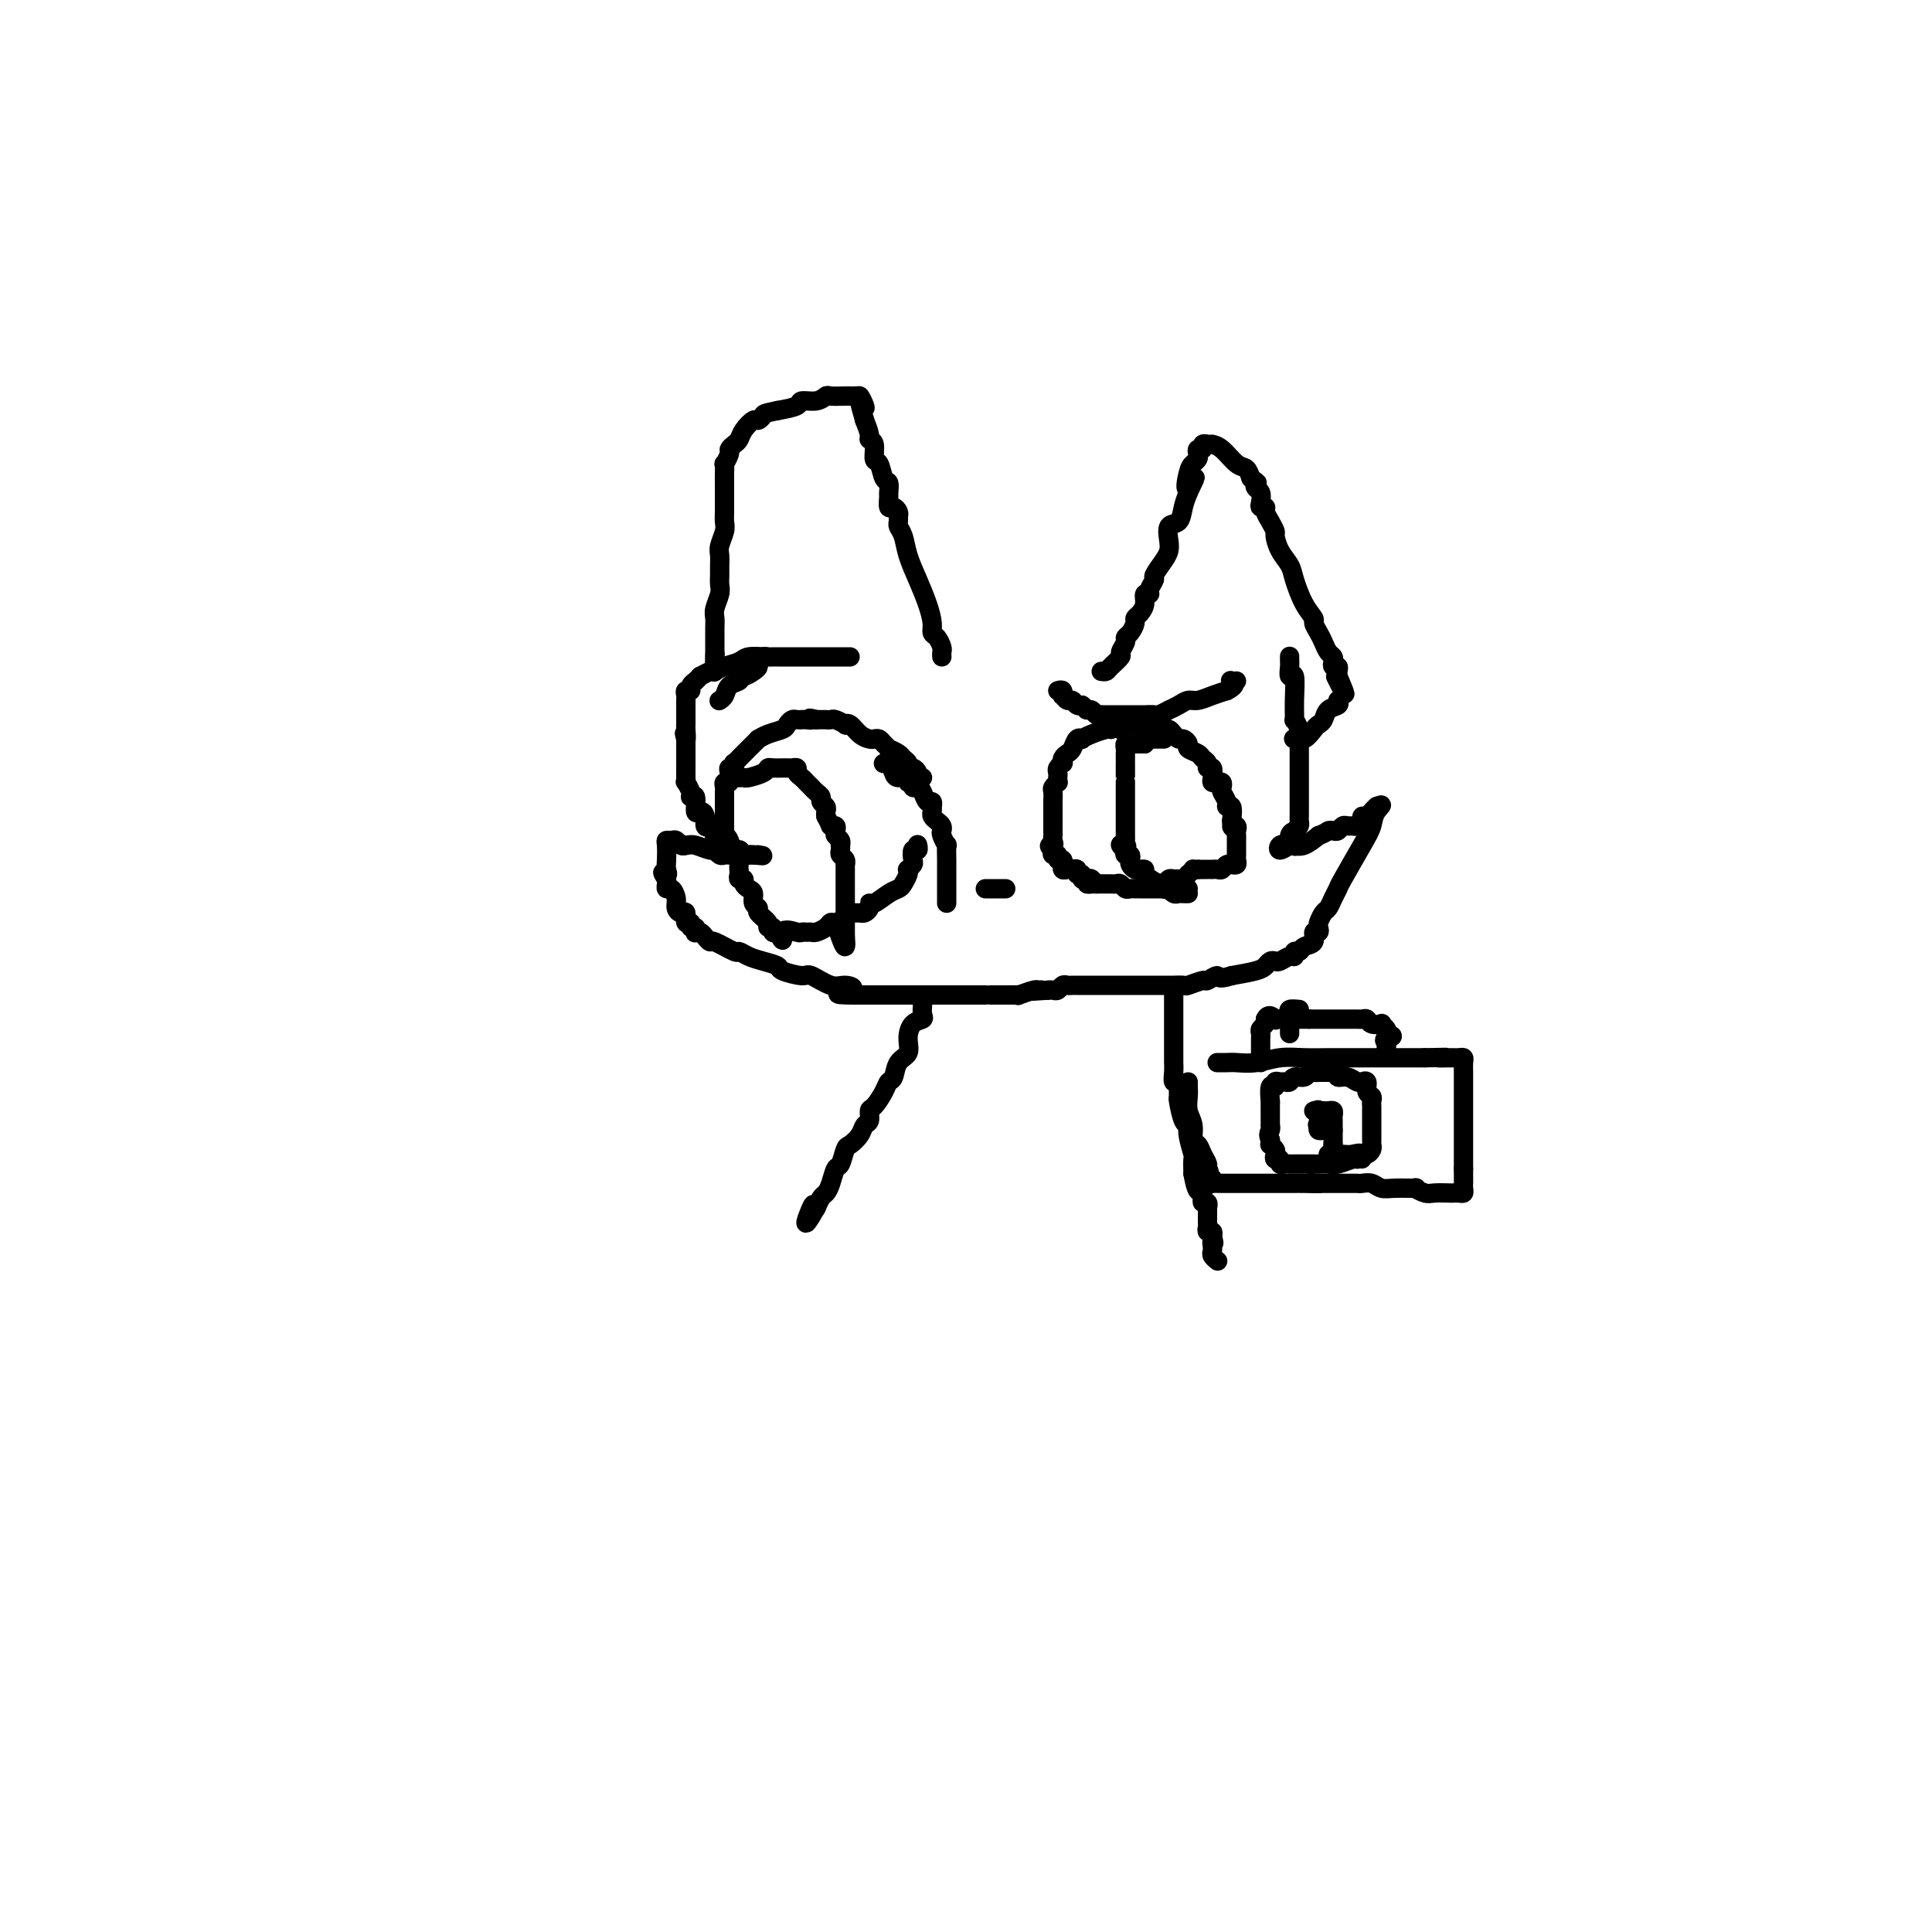 <svg viewBox='0 0 400 400' version='1.1' xmlns='http://www.w3.org/2000/svg' xmlns:xlink='http://www.w3.org/1999/xlink'><g fill='none' stroke='#000000' stroke-width='4' stroke-linecap='round' stroke-linejoin='round'><path d='M267,136c0.002,-0.101 0.004,-0.203 0,0c-0.004,0.203 -0.015,0.710 0,1c0.015,0.290 0.057,0.363 0,1c-0.057,0.637 -0.212,1.840 0,2c0.212,0.160 0.793,-0.721 1,0c0.207,0.721 0.041,3.043 0,5c-0.041,1.957 0.041,3.547 0,4c-0.041,0.453 -0.207,-0.232 0,0c0.207,0.232 0.788,1.381 1,2c0.212,0.619 0.057,0.709 0,1c-0.057,0.291 -0.015,0.783 0,1c0.015,0.217 0.004,0.159 0,1c-0.004,0.841 -0.001,2.582 0,4c0.001,1.418 0.000,2.512 0,3c-0.000,0.488 -0.000,0.368 0,1c0.000,0.632 -0.000,2.015 0,3c0.000,0.985 0.001,1.573 0,2c-0.001,0.427 -0.003,0.692 0,1c0.003,0.308 0.011,0.660 0,1c-0.011,0.340 -0.041,0.668 0,1c0.041,0.332 0.155,0.666 0,1c-0.155,0.334 -0.577,0.667 -1,1'/><path d='M268,172c0.220,5.808 0.270,2.327 0,1c-0.270,-1.327 -0.860,-0.500 -1,0c-0.140,0.500 0.171,0.675 0,1c-0.171,0.325 -0.824,0.801 -1,1c-0.176,0.199 0.123,0.119 0,0c-0.123,-0.119 -0.669,-0.279 -1,0c-0.331,0.279 -0.448,0.997 0,1c0.448,0.003 1.460,-0.711 2,-1c0.540,-0.289 0.607,-0.155 1,0c0.393,0.155 1.112,0.330 2,0c0.888,-0.330 1.944,-1.165 3,-2'/><path d='M273,173c1.488,-0.532 1.708,-0.860 2,-1c0.292,-0.140 0.656,-0.090 1,0c0.344,0.090 0.669,0.221 1,0c0.331,-0.221 0.667,-0.794 1,-1c0.333,-0.206 0.663,-0.045 1,0c0.337,0.045 0.682,-0.026 1,0c0.318,0.026 0.610,0.148 1,0c0.390,-0.148 0.879,-0.565 1,-1c0.121,-0.435 -0.125,-0.887 0,-1c0.125,-0.113 0.622,0.113 1,0c0.378,-0.113 0.637,-0.566 1,-1c0.363,-0.434 0.828,-0.847 1,-1c0.172,-0.153 0.049,-0.044 0,0c-0.049,0.044 -0.025,0.022 0,0'/><path d='M285,167c1.901,-0.847 0.654,0.034 0,1c-0.654,0.966 -0.714,2.016 -1,3c-0.286,0.984 -0.798,1.903 -2,4c-1.202,2.097 -3.095,5.373 -4,7c-0.905,1.627 -0.820,1.606 -1,2c-0.180,0.394 -0.623,1.204 -1,2c-0.377,0.796 -0.688,1.576 -1,2c-0.312,0.424 -0.624,0.490 -1,1c-0.376,0.510 -0.817,1.464 -1,2c-0.183,0.536 -0.108,0.654 0,1c0.108,0.346 0.251,0.920 0,1c-0.251,0.080 -0.894,-0.333 -1,0c-0.106,0.333 0.326,1.414 0,2c-0.326,0.586 -1.410,0.678 -2,1c-0.590,0.322 -0.687,0.875 -1,1c-0.313,0.125 -0.843,-0.176 -1,0c-0.157,0.176 0.060,0.831 0,1c-0.060,0.169 -0.397,-0.148 -1,0c-0.603,0.148 -1.472,0.761 -2,1c-0.528,0.239 -0.716,0.106 -1,0c-0.284,-0.106 -0.664,-0.183 -1,0c-0.336,0.183 -0.629,0.626 -1,1c-0.371,0.374 -0.820,0.678 -2,1c-1.180,0.322 -3.090,0.661 -5,1'/><path d='M255,202c-3.192,1.018 -2.671,0.062 -3,0c-0.329,-0.062 -1.506,0.768 -2,1c-0.494,0.232 -0.303,-0.134 -1,0c-0.697,0.134 -2.281,0.768 -3,1c-0.719,0.232 -0.574,0.062 -1,0c-0.426,-0.062 -1.424,-0.017 -2,0c-0.576,0.017 -0.732,0.004 -1,0c-0.268,-0.004 -0.650,-0.001 -1,0c-0.350,0.001 -0.667,0.000 -1,0c-0.333,-0.000 -0.681,-0.000 -1,0c-0.319,0.000 -0.609,0.000 -1,0c-0.391,-0.000 -0.882,-0.000 -1,0c-0.118,0.000 0.137,0.000 0,0c-0.137,-0.000 -0.666,-0.000 -1,0c-0.334,0.000 -0.473,0.000 -1,0c-0.527,-0.000 -1.440,-0.000 -2,0c-0.560,0.000 -0.765,0.000 -1,0c-0.235,-0.000 -0.501,-0.000 -1,0c-0.499,0.000 -1.233,0.000 -2,0c-0.767,-0.000 -1.567,-0.000 -2,0c-0.433,0.000 -0.497,0.000 -1,0c-0.503,-0.000 -1.444,-0.001 -2,0c-0.556,0.001 -0.726,0.004 -1,0c-0.274,-0.004 -0.651,-0.015 -1,0c-0.349,0.015 -0.671,0.057 -1,0c-0.329,-0.057 -0.666,-0.211 -1,0c-0.334,0.211 -0.667,0.788 -1,1c-0.333,0.212 -0.667,0.061 -1,0c-0.333,-0.061 -0.667,-0.030 -1,0'/><path d='M217,205c-6.335,0.460 -3.171,0.109 -2,0c1.171,-0.109 0.349,0.023 0,0c-0.349,-0.023 -0.226,-0.202 -1,0c-0.774,0.202 -2.445,0.786 -3,1c-0.555,0.214 0.007,0.057 0,0c-0.007,-0.057 -0.583,-0.015 -1,0c-0.417,0.015 -0.676,0.004 -1,0c-0.324,-0.004 -0.711,-0.001 -1,0c-0.289,0.001 -0.478,0.000 -1,0c-0.522,-0.000 -1.378,-0.000 -2,0c-0.622,0.000 -1.010,0.000 -1,0c0.010,-0.000 0.419,-0.000 -1,0c-1.419,0.000 -4.667,0.000 -6,0c-1.333,-0.000 -0.753,-0.000 -1,0c-0.247,0.000 -1.323,0.000 -2,0c-0.677,-0.000 -0.955,-0.000 -1,0c-0.045,0.000 0.143,0.000 0,0c-0.143,-0.000 -0.616,-0.000 -1,0c-0.384,0.000 -0.680,0.000 -1,0c-0.320,-0.000 -0.665,-0.000 -1,0c-0.335,0.000 -0.660,0.000 -1,0c-0.340,-0.000 -0.697,-0.000 -1,0c-0.303,0.000 -0.553,0.000 -1,0c-0.447,-0.000 -1.089,-0.000 -2,0c-0.911,0.000 -2.089,0.000 -3,0c-0.911,-0.000 -1.553,-0.000 -2,0c-0.447,0.000 -0.697,0.000 -1,0c-0.303,0.000 -0.658,-0.000 -1,0c-0.342,0.000 -0.671,0.000 -1,0'/><path d='M177,206c-6.386,-0.002 -2.352,-0.508 -1,-1c1.352,-0.492 0.022,-0.972 -1,-1c-1.022,-0.028 -1.736,0.396 -3,0c-1.264,-0.396 -3.080,-1.612 -4,-2c-0.920,-0.388 -0.946,0.051 -2,0c-1.054,-0.051 -3.138,-0.592 -4,-1c-0.862,-0.408 -0.504,-0.682 -1,-1c-0.496,-0.318 -1.846,-0.682 -3,-1c-1.154,-0.318 -2.112,-0.592 -3,-1c-0.888,-0.408 -1.705,-0.949 -2,-1c-0.295,-0.051 -0.068,0.389 -1,0c-0.932,-0.389 -3.024,-1.607 -4,-2c-0.976,-0.393 -0.836,0.039 -1,0c-0.164,-0.039 -0.631,-0.551 -1,-1c-0.369,-0.449 -0.639,-0.837 -1,-1c-0.361,-0.163 -0.814,-0.100 -1,0c-0.186,0.100 -0.106,0.239 0,0c0.106,-0.239 0.239,-0.856 0,-1c-0.239,-0.144 -0.851,0.186 -1,0c-0.149,-0.186 0.166,-0.889 0,-1c-0.166,-0.111 -0.814,0.371 -1,0c-0.186,-0.371 0.091,-1.596 0,-2c-0.091,-0.404 -0.550,0.012 -1,0c-0.450,-0.012 -0.891,-0.451 -1,-1c-0.109,-0.549 0.114,-1.208 0,-2c-0.114,-0.792 -0.567,-1.717 -1,-2c-0.433,-0.283 -0.847,0.078 -1,0c-0.153,-0.078 -0.044,-0.594 0,-1c0.044,-0.406 0.022,-0.703 0,-1'/><path d='M138,182c-1.547,-2.198 -0.415,-1.191 0,-1c0.415,0.191 0.114,-0.432 0,-1c-0.114,-0.568 -0.042,-1.081 0,-2c0.042,-0.919 0.053,-2.242 0,-3c-0.053,-0.758 -0.169,-0.949 0,-1c0.169,-0.051 0.623,0.038 1,0c0.377,-0.038 0.679,-0.202 1,0c0.321,0.202 0.663,0.772 1,1c0.337,0.228 0.668,0.114 1,0'/><path d='M142,175c0.903,-0.065 1.159,-0.228 2,0c0.841,0.228 2.265,0.846 3,1c0.735,0.154 0.779,-0.155 1,0c0.221,0.155 0.619,0.774 1,1c0.381,0.226 0.746,0.061 1,0c0.254,-0.061 0.397,-0.016 1,0c0.603,0.016 1.667,0.004 2,0c0.333,-0.004 -0.065,-0.001 0,0c0.065,0.001 0.592,0.000 1,0c0.408,-0.000 0.698,-0.000 1,0c0.302,0.000 0.617,0.000 1,0c0.383,-0.000 0.834,-0.000 1,0c0.166,0.000 0.047,0.000 0,0c-0.047,-0.000 -0.024,-0.000 0,0'/><path d='M157,177c2.143,0.308 -0.001,0.079 -1,0c-0.999,-0.079 -0.854,-0.006 -1,0c-0.146,0.006 -0.583,-0.055 -1,0c-0.417,0.055 -0.815,0.225 -1,0c-0.185,-0.225 -0.158,-0.844 0,-1c0.158,-0.156 0.446,0.152 0,0c-0.446,-0.152 -1.626,-0.763 -2,-1c-0.374,-0.237 0.057,-0.100 0,0c-0.057,0.100 -0.603,0.163 -1,0c-0.397,-0.163 -0.645,-0.552 -1,-1c-0.355,-0.448 -0.817,-0.956 -1,-1c-0.183,-0.044 -0.087,0.374 0,0c0.087,-0.374 0.164,-1.541 0,-2c-0.164,-0.459 -0.570,-0.211 -1,0c-0.430,0.211 -0.885,0.385 -1,0c-0.115,-0.385 0.109,-1.328 0,-2c-0.109,-0.672 -0.550,-1.071 -1,-1c-0.450,0.071 -0.909,0.614 -1,0c-0.091,-0.614 0.186,-2.385 0,-3c-0.186,-0.615 -0.834,-0.076 -1,0c-0.166,0.076 0.152,-0.312 0,-1c-0.152,-0.688 -0.773,-1.677 -1,-2c-0.227,-0.323 -0.061,0.021 0,0c0.061,-0.021 0.016,-0.408 0,-1c-0.016,-0.592 -0.004,-1.391 0,-2c0.004,-0.609 0.001,-1.029 0,-1c-0.001,0.029 -0.000,0.508 0,0c0.000,-0.508 0.000,-2.002 0,-3c-0.000,-0.998 -0.000,-1.499 0,-2'/><path d='M142,153c-0.619,-2.675 -0.166,-0.362 0,0c0.166,0.362 0.044,-1.227 0,-2c-0.044,-0.773 -0.012,-0.731 0,-1c0.012,-0.269 0.003,-0.850 0,-1c-0.003,-0.150 -0.001,0.132 0,0c0.001,-0.132 0.001,-0.679 0,-1c-0.001,-0.321 -0.001,-0.416 0,-1c0.001,-0.584 0.004,-1.658 0,-2c-0.004,-0.342 -0.016,0.049 0,0c0.016,-0.049 0.061,-0.539 0,-1c-0.061,-0.461 -0.228,-0.893 0,-1c0.228,-0.107 0.850,0.111 1,0c0.150,-0.111 -0.172,-0.551 0,-1c0.172,-0.449 0.837,-0.909 1,-1c0.163,-0.091 -0.177,0.186 0,0c0.177,-0.186 0.869,-0.834 1,-1c0.131,-0.166 -0.300,0.149 0,0c0.300,-0.149 1.330,-0.761 2,-1c0.670,-0.239 0.979,-0.106 1,0c0.021,0.106 -0.246,0.186 0,0c0.246,-0.186 1.005,-0.638 2,-1c0.995,-0.362 2.225,-0.633 3,-1c0.775,-0.367 1.093,-0.830 2,-1c0.907,-0.170 2.402,-0.049 3,0c0.598,0.049 0.299,0.024 0,0'/><path d='M195,136c-0.022,-0.365 -0.044,-0.729 0,-1c0.044,-0.271 0.153,-0.448 0,-1c-0.153,-0.552 -0.569,-1.479 -1,-2c-0.431,-0.521 -0.879,-0.634 -1,-1c-0.121,-0.366 0.084,-0.983 0,-2c-0.084,-1.017 -0.457,-2.433 -1,-4c-0.543,-1.567 -1.256,-3.284 -2,-5c-0.744,-1.716 -1.520,-3.429 -2,-5c-0.480,-1.571 -0.664,-2.998 -1,-4c-0.336,-1.002 -0.825,-1.579 -1,-2c-0.175,-0.421 -0.037,-0.685 0,-1c0.037,-0.315 -0.029,-0.680 0,-1c0.029,-0.320 0.151,-0.595 0,-1c-0.151,-0.405 -0.576,-0.939 -1,-1c-0.424,-0.061 -0.849,0.351 -1,0c-0.151,-0.351 -0.029,-1.464 0,-2c0.029,-0.536 -0.035,-0.495 0,-1c0.035,-0.505 0.168,-1.557 0,-2c-0.168,-0.443 -0.637,-0.276 -1,-1c-0.363,-0.724 -0.618,-2.339 -1,-3c-0.382,-0.661 -0.890,-0.368 -1,-1c-0.110,-0.632 0.177,-2.190 0,-3c-0.177,-0.810 -0.817,-0.872 -1,-1c-0.183,-0.128 0.091,-0.322 0,-1c-0.091,-0.678 -0.545,-1.839 -1,-3'/><path d='M179,87c-2.411,-8.215 -0.439,-4.254 0,-3c0.439,1.254 -0.654,-0.200 -1,-1c-0.346,-0.800 0.054,-0.946 0,-1c-0.054,-0.054 -0.563,-0.016 -1,0c-0.437,0.016 -0.801,0.008 -1,0c-0.199,-0.008 -0.232,-0.017 -1,0c-0.768,0.017 -2.269,0.060 -3,0c-0.731,-0.060 -0.690,-0.223 -1,0c-0.310,0.223 -0.970,0.833 -2,1c-1.030,0.167 -2.431,-0.109 -3,0c-0.569,0.109 -0.305,0.603 -1,1c-0.695,0.397 -2.347,0.699 -4,1'/><path d='M161,85c-3.103,0.623 -2.859,0.682 -3,1c-0.141,0.318 -0.667,0.897 -1,1c-0.333,0.103 -0.471,-0.270 -1,0c-0.529,0.270 -1.447,1.184 -2,2c-0.553,0.816 -0.740,1.533 -1,2c-0.260,0.467 -0.591,0.684 -1,1c-0.409,0.316 -0.894,0.731 -1,1c-0.106,0.269 0.168,0.391 0,1c-0.168,0.609 -0.777,1.705 -1,2c-0.223,0.295 -0.060,-0.213 0,0c0.060,0.213 0.016,1.145 0,2c-0.016,0.855 -0.005,1.633 0,2c0.005,0.367 0.002,0.324 0,1c-0.002,0.676 -0.004,2.072 0,3c0.004,0.928 0.015,1.389 0,2c-0.015,0.611 -0.057,1.371 0,2c0.057,0.629 0.211,1.127 0,2c-0.211,0.873 -0.789,2.121 -1,3c-0.211,0.879 -0.056,1.389 0,2c0.056,0.611 0.011,1.322 0,2c-0.011,0.678 0.011,1.322 0,2c-0.011,0.678 -0.056,1.389 0,2c0.056,0.611 0.211,1.123 0,2c-0.211,0.877 -0.789,2.119 -1,3c-0.211,0.881 -0.057,1.402 0,2c0.057,0.598 0.015,1.273 0,2c-0.015,0.727 -0.004,1.504 0,2c0.004,0.496 0.001,0.710 0,1c-0.001,0.290 -0.000,0.655 0,1c0.000,0.345 0.000,0.670 0,1c-0.000,0.330 -0.000,0.665 0,1'/><path d='M148,136c-0.309,6.139 -0.083,1.488 0,0c0.083,-1.488 0.022,0.189 0,1c-0.022,0.811 -0.006,0.757 0,1c0.006,0.243 0.002,0.784 0,1c-0.002,0.216 -0.001,0.108 0,0'/><path d='M228,139c0.372,0.057 0.745,0.114 1,0c0.255,-0.114 0.393,-0.398 1,-1c0.607,-0.602 1.682,-1.522 2,-2c0.318,-0.478 -0.121,-0.513 0,-1c0.121,-0.487 0.802,-1.426 1,-2c0.198,-0.574 -0.088,-0.783 0,-1c0.088,-0.217 0.549,-0.442 1,-1c0.451,-0.558 0.890,-1.450 1,-2c0.110,-0.550 -0.110,-0.760 0,-1c0.110,-0.240 0.550,-0.511 1,-1c0.450,-0.489 0.909,-1.196 1,-2c0.091,-0.804 -0.188,-1.705 0,-2c0.188,-0.295 0.841,0.016 1,0c0.159,-0.016 -0.178,-0.361 0,-1c0.178,-0.639 0.871,-1.573 1,-2c0.129,-0.427 -0.307,-0.346 0,-1c0.307,-0.654 1.357,-2.043 2,-3c0.643,-0.957 0.879,-1.481 1,-2c0.121,-0.519 0.126,-1.034 0,-2c-0.126,-0.966 -0.384,-2.383 0,-3c0.384,-0.617 1.411,-0.435 2,-1c0.589,-0.565 0.740,-1.876 1,-3c0.260,-1.124 0.630,-2.062 1,-3'/><path d='M246,102c2.797,-5.797 0.788,-1.791 0,-1c-0.788,0.791 -0.356,-1.634 0,-3c0.356,-1.366 0.635,-1.671 1,-2c0.365,-0.329 0.815,-0.680 1,-1c0.185,-0.320 0.106,-0.607 0,-1c-0.106,-0.393 -0.240,-0.890 0,-1c0.240,-0.110 0.853,0.167 1,0c0.147,-0.167 -0.172,-0.777 0,-1c0.172,-0.223 0.836,-0.059 1,0c0.164,0.059 -0.171,0.012 0,0c0.171,-0.012 0.847,0.009 1,0c0.153,-0.009 -0.219,-0.049 0,0c0.219,0.049 1.028,0.189 2,1c0.972,0.811 2.108,2.295 3,3c0.892,0.705 1.541,0.630 2,1c0.459,0.370 0.730,1.185 1,2'/><path d='M259,99c1.789,1.257 1.263,0.901 1,1c-0.263,0.099 -0.263,0.653 0,1c0.263,0.347 0.788,0.488 1,1c0.212,0.512 0.112,1.397 0,2c-0.112,0.603 -0.236,0.925 0,1c0.236,0.075 0.833,-0.098 1,0c0.167,0.098 -0.097,0.466 0,1c0.097,0.534 0.555,1.235 1,2c0.445,0.765 0.878,1.595 1,2c0.122,0.405 -0.067,0.383 0,1c0.067,0.617 0.390,1.871 1,3c0.610,1.129 1.508,2.133 2,3c0.492,0.867 0.580,1.597 1,3c0.420,1.403 1.173,3.478 2,5c0.827,1.522 1.727,2.492 2,3c0.273,0.508 -0.081,0.556 0,1c0.081,0.444 0.596,1.285 1,2c0.404,0.715 0.696,1.306 1,2c0.304,0.694 0.621,1.492 1,2c0.379,0.508 0.819,0.727 1,1c0.181,0.273 0.101,0.599 0,1c-0.101,0.401 -0.223,0.878 0,1c0.223,0.122 0.792,-0.112 1,0c0.208,0.112 0.056,0.569 0,1c-0.056,0.431 -0.016,0.838 0,1c0.016,0.162 0.008,0.081 0,0'/><path d='M277,140c2.800,6.600 0.800,2.600 0,1c-0.800,-1.600 -0.400,-0.800 0,0'/><path d='M277,145c0.203,0.363 0.406,0.726 0,1c-0.406,0.274 -1.421,0.459 -2,1c-0.579,0.541 -0.723,1.437 -1,2c-0.277,0.563 -0.688,0.792 -1,1c-0.313,0.208 -0.527,0.396 -1,1c-0.473,0.604 -1.204,1.624 -2,2c-0.796,0.376 -1.656,0.107 -2,0c-0.344,-0.107 -0.172,-0.054 0,0'/><path d='M246,184c-0.325,0.000 -0.650,0.000 -1,0c-0.350,-0.000 -0.724,-0.000 -1,0c-0.276,0.000 -0.455,0.000 -1,0c-0.545,-0.000 -1.456,-0.000 -2,0c-0.544,0.000 -0.719,0.000 -1,0c-0.281,-0.000 -0.667,-0.000 -1,0c-0.333,0.000 -0.614,0.000 -1,0c-0.386,-0.000 -0.877,-0.000 -1,0c-0.123,0.000 0.122,0.001 0,0c-0.122,-0.001 -0.610,-0.004 -1,0c-0.390,0.004 -0.682,0.015 -1,0c-0.318,-0.015 -0.663,-0.057 -1,0c-0.337,0.057 -0.667,0.211 -1,0c-0.333,-0.211 -0.667,-0.789 -1,-1c-0.333,-0.211 -0.663,-0.057 -1,0c-0.337,0.057 -0.682,0.015 -1,0c-0.318,-0.015 -0.611,-0.004 -1,0c-0.389,0.004 -0.874,0.001 -1,0c-0.126,-0.001 0.107,-0.000 0,0c-0.107,0.000 -0.553,0.000 -1,0'/><path d='M227,183c-3.177,-0.095 -1.621,0.167 -1,0c0.621,-0.167 0.306,-0.762 0,-1c-0.306,-0.238 -0.603,-0.120 -1,0c-0.397,0.120 -0.895,0.242 -1,0c-0.105,-0.242 0.183,-0.849 0,-1c-0.183,-0.151 -0.836,0.156 -1,0c-0.164,-0.156 0.163,-0.773 0,-1c-0.163,-0.227 -0.814,-0.065 -1,0c-0.186,0.065 0.093,0.033 0,0c-0.093,-0.033 -0.560,-0.065 -1,0c-0.440,0.065 -0.854,0.229 -1,0c-0.146,-0.229 -0.024,-0.850 0,-1c0.024,-0.150 -0.050,0.171 0,0c0.050,-0.171 0.223,-0.833 0,-1c-0.223,-0.167 -0.843,0.161 -1,0c-0.157,-0.161 0.150,-0.813 0,-1c-0.150,-0.187 -0.757,0.089 -1,0c-0.243,-0.089 -0.121,-0.545 0,-1'/><path d='M218,176c-1.392,-1.262 -0.373,-0.916 0,-1c0.373,-0.084 0.100,-0.596 0,-1c-0.100,-0.404 -0.027,-0.700 0,-1c0.027,-0.300 0.007,-0.605 0,-1c-0.007,-0.395 -0.002,-0.879 0,-1c0.002,-0.121 0.001,0.122 0,0c-0.001,-0.122 -0.000,-0.609 0,-1c0.000,-0.391 0.000,-0.686 0,-1c-0.000,-0.314 -0.001,-0.647 0,-1c0.001,-0.353 0.004,-0.725 0,-1c-0.004,-0.275 -0.015,-0.451 0,-1c0.015,-0.549 0.057,-1.471 0,-2c-0.057,-0.529 -0.211,-0.667 0,-1c0.211,-0.333 0.788,-0.863 1,-1c0.212,-0.137 0.061,0.117 0,0c-0.061,-0.117 -0.030,-0.605 0,-1c0.030,-0.395 0.060,-0.697 0,-1c-0.060,-0.303 -0.209,-0.606 0,-1c0.209,-0.394 0.777,-0.878 1,-1c0.223,-0.122 0.101,0.117 0,0c-0.101,-0.117 -0.181,-0.592 0,-1c0.181,-0.408 0.621,-0.750 1,-1c0.379,-0.250 0.695,-0.410 1,-1c0.305,-0.590 0.600,-1.612 1,-2c0.400,-0.388 0.906,-0.143 1,0c0.094,0.143 -0.222,0.183 0,0c0.222,-0.183 0.983,-0.588 2,-1c1.017,-0.412 2.291,-0.832 3,-1c0.709,-0.168 0.855,-0.084 1,0'/><path d='M230,151c1.931,-1.099 1.760,-0.347 2,0c0.240,0.347 0.891,0.289 1,0c0.109,-0.289 -0.326,-0.810 0,-1c0.326,-0.190 1.411,-0.051 2,0c0.589,0.051 0.682,0.013 1,0c0.318,-0.013 0.863,0.001 1,0c0.137,-0.001 -0.132,-0.015 0,0c0.132,0.015 0.665,0.059 1,0c0.335,-0.059 0.471,-0.222 1,0c0.529,0.222 1.451,0.829 2,1c0.549,0.171 0.726,-0.095 1,0c0.274,0.095 0.646,0.550 1,1c0.354,0.450 0.690,0.894 1,1c0.310,0.106 0.593,-0.126 1,0c0.407,0.126 0.936,0.611 1,1c0.064,0.389 -0.338,0.683 0,1c0.338,0.317 1.415,0.658 2,1c0.585,0.342 0.679,0.687 1,1c0.321,0.313 0.870,0.595 1,1c0.130,0.405 -0.159,0.932 0,1c0.159,0.068 0.764,-0.322 1,0c0.236,0.322 0.102,1.358 0,2c-0.102,0.642 -0.172,0.892 0,1c0.172,0.108 0.586,0.074 1,0c0.414,-0.074 0.828,-0.187 1,0c0.172,0.187 0.102,0.675 0,1c-0.102,0.325 -0.237,0.488 0,1c0.237,0.512 0.847,1.374 1,2c0.153,0.626 -0.151,1.015 0,1c0.151,-0.015 0.757,-0.433 1,0c0.243,0.433 0.121,1.716 0,3'/><path d='M255,170c0.558,1.941 -0.047,1.293 0,1c0.047,-0.293 0.745,-0.232 1,0c0.255,0.232 0.068,0.636 0,1c-0.068,0.364 -0.018,0.689 0,1c0.018,0.311 0.005,0.608 0,1c-0.005,0.392 -0.002,0.878 0,1c0.002,0.122 0.002,-0.121 0,0c-0.002,0.121 -0.004,0.607 0,1c0.004,0.393 0.016,0.694 0,1c-0.016,0.306 -0.060,0.617 0,1c0.060,0.383 0.223,0.838 0,1c-0.223,0.162 -0.833,0.029 -1,0c-0.167,-0.029 0.109,0.045 0,0c-0.109,-0.045 -0.603,-0.208 -1,0c-0.397,0.208 -0.697,0.788 -1,1c-0.303,0.212 -0.609,0.057 -1,0c-0.391,-0.057 -0.868,-0.015 -1,0c-0.132,0.015 0.080,0.004 0,0c-0.080,-0.004 -0.451,-0.001 -1,0c-0.549,0.001 -1.274,0.001 -2,0'/><path d='M248,180c-1.400,0.090 -0.900,-0.186 -1,0c-0.100,0.186 -0.800,0.835 -1,1c-0.200,0.165 0.101,-0.153 0,0c-0.101,0.153 -0.604,0.777 -1,1c-0.396,0.223 -0.683,0.046 -1,0c-0.317,-0.046 -0.662,0.040 -1,0c-0.338,-0.040 -0.668,-0.207 -1,0c-0.332,0.207 -0.667,0.788 -1,1c-0.333,0.212 -0.664,0.057 -1,0c-0.336,-0.057 -0.678,-0.015 -1,0c-0.322,0.015 -0.625,0.004 -1,0c-0.375,-0.004 -0.821,-0.001 -1,0c-0.179,0.001 -0.089,0.001 0,0'/><path d='M246,185c-0.331,0.008 -0.662,0.016 -1,0c-0.338,-0.016 -0.683,-0.056 -1,0c-0.317,0.056 -0.607,0.207 -1,0c-0.393,-0.207 -0.891,-0.772 -1,-1c-0.109,-0.228 0.169,-0.120 0,0c-0.169,0.120 -0.787,0.253 -1,0c-0.213,-0.253 -0.023,-0.891 0,-1c0.023,-0.109 -0.123,0.310 -1,0c-0.877,-0.310 -2.487,-1.350 -3,-2c-0.513,-0.650 0.069,-0.909 0,-1c-0.069,-0.091 -0.789,-0.013 -1,0c-0.211,0.013 0.088,-0.039 0,0c-0.088,0.039 -0.563,0.169 -1,0c-0.437,-0.169 -0.835,-0.636 -1,-1c-0.165,-0.364 -0.096,-0.623 0,-1c0.096,-0.377 0.218,-0.871 0,-1c-0.218,-0.129 -0.777,0.106 -1,0c-0.223,-0.106 -0.112,-0.553 0,-1'/><path d='M233,176c-2.011,-1.633 -0.539,-1.216 0,-1c0.539,0.216 0.144,0.230 0,0c-0.144,-0.230 -0.039,-0.706 0,-1c0.039,-0.294 0.010,-0.407 0,-1c-0.010,-0.593 -0.003,-1.665 0,-2c0.003,-0.335 0.001,0.067 0,0c-0.001,-0.067 -0.000,-0.603 0,-1c0.000,-0.397 0.000,-0.655 0,-1c-0.000,-0.345 -0.000,-0.776 0,-1c0.000,-0.224 0.000,-0.242 0,-1c-0.000,-0.758 -0.000,-2.256 0,-3c0.000,-0.744 0.000,-0.733 0,-1c-0.000,-0.267 -0.000,-0.813 0,-1c0.000,-0.187 0.000,-0.015 0,0c-0.000,0.015 -0.000,-0.129 0,-1c0.000,-0.871 0.000,-2.471 0,-3c-0.000,-0.529 -0.001,0.012 0,0c0.001,-0.012 0.003,-0.578 0,-1c-0.003,-0.422 -0.013,-0.702 0,-1c0.013,-0.298 0.048,-0.616 0,-1c-0.048,-0.384 -0.178,-0.835 0,-1c0.178,-0.165 0.663,-0.044 1,0c0.337,0.044 0.525,0.013 1,0c0.475,-0.013 1.238,-0.006 2,0'/><path d='M237,154c0.571,-0.381 -0.001,-0.834 0,-1c0.001,-0.166 0.575,-0.044 1,0c0.425,0.044 0.702,0.012 1,0c0.298,-0.012 0.619,-0.003 1,0c0.381,0.003 0.823,0.001 1,0c0.177,-0.001 0.088,-0.000 0,0'/><path d='M191,161c-0.444,0.081 -0.889,0.162 -1,0c-0.111,-0.162 0.110,-0.568 0,-1c-0.110,-0.432 -0.553,-0.889 -1,-1c-0.447,-0.111 -0.898,0.124 -1,0c-0.102,-0.124 0.145,-0.607 0,-1c-0.145,-0.393 -0.683,-0.697 -1,-1c-0.317,-0.303 -0.414,-0.607 -1,-1c-0.586,-0.393 -1.663,-0.876 -2,-1c-0.337,-0.124 0.065,0.111 0,0c-0.065,-0.111 -0.598,-0.567 -1,-1c-0.402,-0.433 -0.675,-0.841 -1,-1c-0.325,-0.159 -0.704,-0.067 -1,0c-0.296,0.067 -0.508,0.110 -1,0c-0.492,-0.110 -1.263,-0.373 -2,-1c-0.737,-0.627 -1.440,-1.618 -2,-2c-0.560,-0.382 -0.977,-0.155 -1,0c-0.023,0.155 0.348,0.238 0,0c-0.348,-0.238 -1.417,-0.796 -2,-1c-0.583,-0.204 -0.681,-0.055 -1,0c-0.319,0.055 -0.859,0.015 -1,0c-0.141,-0.015 0.116,-0.004 0,0c-0.116,0.004 -0.605,0.001 -1,0c-0.395,-0.001 -0.698,-0.001 -1,0'/><path d='M169,149c-2.194,-0.619 -1.179,-0.166 -1,0c0.179,0.166 -0.477,0.044 -1,0c-0.523,-0.044 -0.914,-0.009 -1,0c-0.086,0.009 0.133,-0.009 0,0c-0.133,0.009 -0.619,0.044 -1,0c-0.381,-0.044 -0.656,-0.165 -1,0c-0.344,0.165 -0.757,0.618 -1,1c-0.243,0.382 -0.317,0.694 -1,1c-0.683,0.306 -1.976,0.607 -3,1c-1.024,0.393 -1.780,0.879 -2,1c-0.220,0.121 0.096,-0.123 0,0c-0.096,0.123 -0.604,0.611 -1,1c-0.396,0.389 -0.681,0.677 -1,1c-0.319,0.323 -0.673,0.679 -1,1c-0.327,0.321 -0.627,0.607 -1,1c-0.373,0.393 -0.818,0.891 -1,1c-0.182,0.109 -0.100,-0.173 0,0c0.100,0.173 0.219,0.802 0,1c-0.219,0.198 -0.777,-0.035 -1,0c-0.223,0.035 -0.112,0.338 0,1c0.112,0.662 0.226,1.683 0,2c-0.226,0.317 -0.793,-0.070 -1,0c-0.207,0.070 -0.056,0.596 0,1c0.056,0.404 0.015,0.686 0,1c-0.015,0.314 -0.004,0.661 0,1c0.004,0.339 0.001,0.672 0,1c-0.001,0.328 -0.000,0.651 0,1c0.000,0.349 0.000,0.722 0,1c-0.000,0.278 -0.000,0.459 0,1c0.000,0.541 0.000,1.440 0,2c-0.000,0.560 -0.000,0.780 0,1'/><path d='M150,172c-0.369,2.349 -0.291,1.221 0,1c0.291,-0.221 0.795,0.466 1,1c0.205,0.534 0.111,0.917 0,1c-0.111,0.083 -0.240,-0.133 0,0c0.240,0.133 0.849,0.614 1,1c0.151,0.386 -0.156,0.677 0,1c0.156,0.323 0.774,0.678 1,1c0.226,0.322 0.059,0.612 0,1c-0.059,0.388 -0.012,0.874 0,1c0.012,0.126 -0.012,-0.107 0,0c0.012,0.107 0.058,0.554 0,1c-0.058,0.446 -0.222,0.892 0,1c0.222,0.108 0.829,-0.122 1,0c0.171,0.122 -0.093,0.596 0,1c0.093,0.404 0.545,0.737 1,1c0.455,0.263 0.914,0.455 1,1c0.086,0.545 -0.202,1.442 0,2c0.202,0.558 0.895,0.775 1,1c0.105,0.225 -0.379,0.456 0,1c0.379,0.544 1.621,1.400 2,2c0.379,0.600 -0.105,0.944 0,1c0.105,0.056 0.797,-0.177 1,0c0.203,0.177 -0.085,0.765 0,1c0.085,0.235 0.542,0.118 1,0'/><path d='M161,193c1.759,3.249 0.657,0.870 1,0c0.343,-0.870 2.132,-0.232 3,0c0.868,0.232 0.814,0.060 1,0c0.186,-0.060 0.614,-0.006 1,0c0.386,0.006 0.732,-0.036 1,0c0.268,0.036 0.457,0.151 1,0c0.543,-0.151 1.441,-0.566 2,-1c0.559,-0.434 0.780,-0.887 1,-1c0.220,-0.113 0.440,0.113 1,0c0.560,-0.113 1.459,-0.565 2,-1c0.541,-0.435 0.723,-0.851 1,-1c0.277,-0.149 0.648,-0.030 1,0c0.352,0.030 0.684,-0.029 1,0c0.316,0.029 0.616,0.145 1,0c0.384,-0.145 0.852,-0.550 1,-1c0.148,-0.450 -0.024,-0.946 0,-1c0.024,-0.054 0.245,0.333 1,0c0.755,-0.333 2.045,-1.386 3,-2c0.955,-0.614 1.575,-0.791 2,-1c0.425,-0.209 0.653,-0.452 1,-1c0.347,-0.548 0.811,-1.402 1,-2c0.189,-0.598 0.102,-0.938 0,-1c-0.102,-0.062 -0.220,0.156 0,0c0.220,-0.156 0.777,-0.687 1,-1c0.223,-0.313 0.112,-0.410 0,-1c-0.112,-0.590 -0.226,-1.674 0,-2c0.226,-0.326 0.792,0.104 1,0c0.208,-0.104 0.060,-0.744 0,-1c-0.060,-0.256 -0.030,-0.128 0,0'/><path d='M183,158c-0.087,0.052 -0.173,0.104 0,0c0.173,-0.104 0.606,-0.364 1,0c0.394,0.364 0.751,1.350 1,2c0.249,0.650 0.392,0.963 1,1c0.608,0.037 1.683,-0.201 2,0c0.317,0.201 -0.122,0.840 0,1c0.122,0.160 0.806,-0.160 1,0c0.194,0.160 -0.102,0.798 0,1c0.102,0.202 0.602,-0.033 1,0c0.398,0.033 0.695,0.334 1,1c0.305,0.666 0.618,1.698 1,2c0.382,0.302 0.834,-0.126 1,0c0.166,0.126 0.047,0.807 0,1c-0.047,0.193 -0.023,-0.103 0,0c0.023,0.103 0.045,0.605 0,1c-0.045,0.395 -0.157,0.682 0,1c0.157,0.318 0.582,0.668 1,1c0.418,0.332 0.830,0.647 1,1c0.170,0.353 0.098,0.745 0,1c-0.098,0.255 -0.222,0.374 0,1c0.222,0.626 0.792,1.758 1,2c0.208,0.242 0.056,-0.408 0,0c-0.056,0.408 -0.015,1.872 0,3c0.015,1.128 0.004,1.918 0,2c-0.004,0.082 -0.001,-0.545 0,0c0.001,0.545 0.000,2.262 0,3c-0.000,0.738 -0.000,0.497 0,1c0.000,0.503 0.000,1.752 0,3'/><path d='M152,161c0.317,0.006 0.635,0.012 1,0c0.365,-0.012 0.779,-0.042 1,0c0.221,0.042 0.249,0.155 1,0c0.751,-0.155 2.225,-0.577 3,-1c0.775,-0.423 0.852,-0.845 1,-1c0.148,-0.155 0.368,-0.041 1,0c0.632,0.041 1.676,0.010 2,0c0.324,-0.010 -0.072,0.000 0,0c0.072,-0.000 0.610,-0.011 1,0c0.390,0.011 0.630,0.046 1,0c0.370,-0.046 0.869,-0.171 1,0c0.131,0.171 -0.105,0.637 0,1c0.105,0.363 0.553,0.622 1,1c0.447,0.378 0.894,0.875 1,1c0.106,0.125 -0.130,-0.121 0,0c0.130,0.121 0.627,0.610 1,1c0.373,0.390 0.622,0.682 1,1c0.378,0.318 0.886,0.663 1,1c0.114,0.337 -0.165,0.668 0,1c0.165,0.332 0.775,0.666 1,1c0.225,0.334 0.064,0.667 0,1c-0.064,0.333 -0.032,0.667 0,1'/><path d='M171,169c1.095,2.013 0.833,2.045 1,2c0.167,-0.045 0.763,-0.166 1,0c0.237,0.166 0.116,0.618 0,1c-0.116,0.382 -0.227,0.694 0,1c0.227,0.306 0.792,0.607 1,1c0.208,0.393 0.060,0.879 0,1c-0.060,0.121 -0.030,-0.121 0,0c0.030,0.121 0.061,0.606 0,1c-0.061,0.394 -0.212,0.697 0,1c0.212,0.303 0.789,0.606 1,1c0.211,0.394 0.057,0.880 0,1c-0.057,0.120 -0.015,-0.124 0,0c0.015,0.124 0.004,0.617 0,1c-0.004,0.383 -0.001,0.655 0,1c0.001,0.345 0.000,0.762 0,1c-0.000,0.238 -0.000,0.298 0,1c0.000,0.702 0.000,2.048 0,3c-0.000,0.952 -0.000,1.512 0,2c0.000,0.488 0.000,0.904 0,1c-0.000,0.096 -0.000,-0.128 0,0c0.000,0.128 0.000,0.608 0,1c-0.000,0.392 -0.000,0.696 0,1c0.000,0.304 0.000,0.607 0,1c-0.000,0.393 -0.000,0.875 0,1c0.000,0.125 0.000,-0.107 0,0c-0.000,0.107 -0.000,0.554 0,1'/><path d='M175,194c0.400,3.889 -0.600,1.111 -1,0c-0.400,-1.111 -0.200,-0.556 0,0'/><path d='M204,184c0.293,0.000 0.587,0.000 1,0c0.413,0.000 0.946,0.000 1,0c0.054,0.000 -0.370,0.000 0,0c0.370,0.000 1.534,0.000 2,0c0.466,0.000 0.233,0.000 0,0'/><path d='M149,145c-0.099,0.059 -0.198,0.118 0,0c0.198,-0.118 0.692,-0.413 1,-1c0.308,-0.587 0.429,-1.466 1,-2c0.571,-0.534 1.592,-0.724 2,-1c0.408,-0.276 0.204,-0.638 0,-1'/><path d='M153,140c0.741,-0.726 0.594,-0.041 1,0c0.406,0.041 1.366,-0.563 2,-1c0.634,-0.437 0.944,-0.705 1,-1c0.056,-0.295 -0.140,-0.615 0,-1c0.140,-0.385 0.616,-0.835 1,-1c0.384,-0.165 0.677,-0.044 1,0c0.323,0.044 0.677,0.012 1,0c0.323,-0.012 0.615,-0.003 1,0c0.385,0.003 0.863,0.001 1,0c0.137,-0.001 -0.066,-0.000 0,0c0.066,0.000 0.403,0.000 1,0c0.597,-0.000 1.455,-0.000 2,0c0.545,0.000 0.776,0.000 1,0c0.224,-0.000 0.441,-0.000 1,0c0.559,0.000 1.459,0.000 2,0c0.541,-0.000 0.722,-0.000 1,0c0.278,0.000 0.653,0.000 1,0c0.347,-0.000 0.666,-0.000 1,0c0.334,0.000 0.682,0.000 1,0c0.318,-0.000 0.607,-0.000 1,0c0.393,0.000 0.889,0.000 1,0c0.111,-0.000 -0.162,-0.000 0,0c0.162,0.000 0.761,0.000 1,0c0.239,-0.000 0.120,-0.000 0,0'/><path d='M219,143c0.416,-0.122 0.833,-0.244 1,0c0.167,0.244 0.086,0.854 0,1c-0.086,0.146 -0.177,-0.171 0,0c0.177,0.171 0.622,0.830 1,1c0.378,0.170 0.689,-0.150 1,0c0.311,0.150 0.622,0.771 1,1c0.378,0.229 0.822,0.065 1,0c0.178,-0.065 0.089,-0.033 0,0'/><path d='M224,146c0.951,0.707 0.828,0.974 1,1c0.172,0.026 0.637,-0.189 1,0c0.363,0.189 0.622,0.783 1,1c0.378,0.217 0.875,0.058 1,0c0.125,-0.058 -0.121,-0.016 0,0c0.121,0.016 0.610,0.004 1,0c0.390,-0.004 0.682,-0.001 1,0c0.318,0.001 0.661,0.000 1,0c0.339,-0.000 0.673,-0.000 1,0c0.327,0.000 0.646,0.000 1,0c0.354,-0.000 0.743,-0.000 1,0c0.257,0.000 0.382,0.001 1,0c0.618,-0.001 1.729,-0.004 2,0c0.271,0.004 -0.297,0.016 0,0c0.297,-0.016 1.458,-0.060 2,0c0.542,0.060 0.463,0.222 1,0c0.537,-0.222 1.690,-0.829 2,-1c0.310,-0.171 -0.223,0.095 0,0c0.223,-0.095 1.204,-0.550 2,-1c0.796,-0.450 1.409,-0.894 2,-1c0.591,-0.106 1.159,0.125 2,0c0.841,-0.125 1.955,-0.607 3,-1c1.045,-0.393 2.023,-0.696 3,-1'/><path d='M254,143c2.408,-1.226 1.429,-1.793 1,-2c-0.429,-0.207 -0.308,-0.056 0,0c0.308,0.056 0.802,0.016 1,0c0.198,-0.016 0.099,-0.008 0,0'/><path d='M191,208c-0.052,0.744 -0.103,1.488 0,2c0.103,0.512 0.361,0.793 0,1c-0.361,0.207 -1.339,0.339 -2,1c-0.661,0.661 -1.003,1.850 -1,3c0.003,1.150 0.353,2.260 0,3c-0.353,0.740 -1.407,1.109 -2,2c-0.593,0.891 -0.723,2.304 -1,3c-0.277,0.696 -0.700,0.677 -1,1c-0.300,0.323 -0.476,0.989 -1,2c-0.524,1.011 -1.396,2.368 -2,3c-0.604,0.632 -0.939,0.541 -1,1c-0.061,0.459 0.152,1.469 0,2c-0.152,0.531 -0.671,0.584 -1,1c-0.329,0.416 -0.469,1.195 -1,2c-0.531,0.805 -1.452,1.637 -2,2c-0.548,0.363 -0.724,0.258 -1,1c-0.276,0.742 -0.651,2.330 -1,3c-0.349,0.670 -0.672,0.422 -1,1c-0.328,0.578 -0.663,1.984 -1,3c-0.337,1.016 -0.678,1.644 -1,2c-0.322,0.356 -0.625,0.442 -1,1c-0.375,0.558 -0.821,1.588 -1,2c-0.179,0.412 -0.089,0.206 0,0'/><path d='M169,250c-3.631,6.440 -1.708,1.542 -1,0c0.708,-1.542 0.202,0.274 0,1c-0.202,0.726 -0.101,0.363 0,0'/><path d='M243,206c-0.000,-0.211 -0.000,-0.421 0,0c0.000,0.421 0.000,1.475 0,2c-0.000,0.525 -0.000,0.521 0,1c0.000,0.479 0.000,1.442 0,2c-0.000,0.558 -0.000,0.712 0,1c0.000,0.288 0.000,0.711 0,1c-0.000,0.289 -0.000,0.444 0,1c0.000,0.556 0.000,1.513 0,2c-0.000,0.487 -0.001,0.502 0,1c0.001,0.498 0.004,1.478 0,2c-0.004,0.522 -0.015,0.587 0,1c0.015,0.413 0.057,1.176 0,2c-0.057,0.824 -0.212,1.709 0,2c0.212,0.291 0.792,-0.013 1,0c0.208,0.013 0.046,0.342 0,1c-0.046,0.658 0.025,1.644 0,2c-0.025,0.356 -0.147,0.082 0,1c0.147,0.918 0.561,3.028 1,4c0.439,0.972 0.902,0.805 1,1c0.098,0.195 -0.170,0.753 0,2c0.170,1.247 0.776,3.182 1,4c0.224,0.818 0.064,0.519 0,1c-0.064,0.481 -0.032,1.740 0,3'/><path d='M247,243c1.072,6.113 1.752,2.894 2,2c0.248,-0.894 0.066,0.535 0,1c-0.066,0.465 -0.014,-0.034 0,0c0.014,0.034 -0.010,0.602 0,1c0.010,0.398 0.055,0.628 0,1c-0.055,0.372 -0.211,0.887 0,1c0.211,0.113 0.789,-0.177 1,0c0.211,0.177 0.057,0.821 0,1c-0.057,0.179 -0.015,-0.107 0,0c0.015,0.107 0.003,0.607 0,1c-0.003,0.393 0.003,0.679 0,1c-0.003,0.321 -0.015,0.677 0,1c0.015,0.323 0.055,0.612 0,1c-0.055,0.388 -0.207,0.874 0,1c0.207,0.126 0.773,-0.107 1,0c0.227,0.107 0.113,0.553 0,1'/><path d='M251,256c0.620,2.190 0.170,1.165 0,1c-0.170,-0.165 -0.059,0.530 0,1c0.059,0.470 0.067,0.714 0,1c-0.067,0.286 -0.210,0.616 0,1c0.210,0.384 0.774,0.824 1,1c0.226,0.176 0.113,0.088 0,0'/><path d='M252,220c0.708,0.008 1.415,0.016 2,0c0.585,-0.016 1.046,-0.057 2,0c0.954,0.057 2.400,0.211 4,0c1.600,-0.211 3.352,-0.789 5,-1c1.648,-0.211 3.191,-0.057 5,0c1.809,0.057 3.884,0.015 5,0c1.116,-0.015 1.271,-0.004 2,0c0.729,0.004 2.031,0.001 3,0c0.969,-0.001 1.607,-0.000 2,0c0.393,0.000 0.543,0.000 1,0c0.457,-0.000 1.223,-0.000 2,0c0.777,0.000 1.567,0.000 2,0c0.433,-0.000 0.510,-0.000 1,0c0.490,0.000 1.392,0.000 2,0c0.608,-0.000 0.923,-0.000 1,0c0.077,0.000 -0.084,0.000 0,0c0.084,-0.000 0.414,-0.000 1,0c0.586,0.000 1.427,0.000 2,0c0.573,-0.000 0.878,-0.000 1,0c0.122,0.000 0.061,0.000 0,0'/><path d='M295,219c7.223,-0.155 3.782,-0.042 3,0c-0.782,0.042 1.097,0.014 2,0c0.903,-0.014 0.830,-0.012 1,0c0.170,0.012 0.581,0.036 1,0c0.419,-0.036 0.844,-0.131 1,0c0.156,0.131 0.042,0.489 0,1c-0.042,0.511 -0.011,1.177 0,2c0.011,0.823 0.003,1.804 0,2c-0.003,0.196 -0.001,-0.391 0,0c0.001,0.391 0.000,1.762 0,3c-0.000,1.238 -0.000,2.342 0,3c0.000,0.658 0.000,0.869 0,2c-0.000,1.131 -0.000,3.181 0,4c0.000,0.819 0.000,0.405 0,1c-0.000,0.595 -0.000,2.199 0,3c0.000,0.801 0.000,0.800 0,1c-0.000,0.200 -0.000,0.600 0,1'/><path d='M303,242c0.003,3.729 0.011,3.052 0,3c-0.011,-0.052 -0.043,0.522 0,1c0.043,0.478 0.159,0.860 0,1c-0.159,0.140 -0.594,0.039 -1,0c-0.406,-0.039 -0.783,-0.014 -1,0c-0.217,0.014 -0.275,0.018 -1,0c-0.725,-0.018 -2.116,-0.058 -3,0c-0.884,0.058 -1.262,0.213 -2,0c-0.738,-0.213 -1.836,-0.793 -2,-1c-0.164,-0.207 0.604,-0.041 0,0c-0.604,0.041 -2.582,-0.041 -4,0c-1.418,0.041 -2.277,0.207 -3,0c-0.723,-0.207 -1.310,-0.788 -2,-1c-0.690,-0.212 -1.484,-0.057 -2,0c-0.516,0.057 -0.754,0.015 -1,0c-0.246,-0.015 -0.500,-0.004 -1,0c-0.500,0.004 -1.247,0.001 -2,0c-0.753,-0.001 -1.511,-0.000 -2,0c-0.489,0.000 -0.709,0.000 -1,0c-0.291,-0.000 -0.655,-0.000 -1,0c-0.345,0.000 -0.673,0.000 -1,0'/><path d='M273,245c-4.178,-0.309 -0.624,-0.083 0,0c0.624,0.083 -1.683,0.022 -3,0c-1.317,-0.022 -1.644,-0.006 -2,0c-0.356,0.006 -0.739,0.002 -1,0c-0.261,-0.002 -0.399,-0.000 -1,0c-0.601,0.000 -1.666,0.000 -2,0c-0.334,-0.000 0.064,-0.000 0,0c-0.064,0.000 -0.591,0.000 -1,0c-0.409,-0.000 -0.701,-0.000 -1,0c-0.299,0.000 -0.605,0.000 -1,0c-0.395,-0.000 -0.879,-0.000 -1,0c-0.121,0.000 0.123,0.000 0,0c-0.123,-0.000 -0.611,-0.000 -1,0c-0.389,0.000 -0.678,0.000 -1,0c-0.322,-0.000 -0.678,-0.000 -1,0c-0.322,0.000 -0.610,0.000 -1,0c-0.390,-0.000 -0.883,-0.000 -1,0c-0.117,0.000 0.140,0.001 0,0c-0.140,-0.001 -0.678,-0.003 -1,0c-0.322,0.003 -0.426,0.011 -1,0c-0.574,-0.011 -1.616,-0.041 -2,0c-0.384,0.041 -0.110,0.155 0,0c0.110,-0.155 0.055,-0.577 0,-1'/><path d='M251,244c-3.626,-0.330 -1.692,-0.656 -1,-1c0.692,-0.344 0.143,-0.706 0,-1c-0.143,-0.294 0.120,-0.518 0,-1c-0.120,-0.482 -0.624,-1.220 -1,-2c-0.376,-0.780 -0.622,-1.602 -1,-2c-0.378,-0.398 -0.886,-0.372 -1,-1c-0.114,-0.628 0.166,-1.909 0,-3c-0.166,-1.091 -0.776,-1.991 -1,-3c-0.224,-1.009 -0.060,-2.126 0,-3c0.060,-0.874 0.016,-1.505 0,-2c-0.016,-0.495 -0.005,-0.856 0,-1c0.005,-0.144 0.002,-0.072 0,0'/><path d='M281,240c-0.127,-0.113 -0.254,-0.226 -1,0c-0.746,0.226 -2.111,0.793 -3,1c-0.889,0.207 -1.303,0.056 -2,0c-0.697,-0.056 -1.678,-0.015 -2,0c-0.322,0.015 0.015,0.004 0,0c-0.015,-0.004 -0.381,-0.001 -1,0c-0.619,0.001 -1.489,0.000 -2,0c-0.511,-0.000 -0.661,-0.000 -1,0c-0.339,0.000 -0.865,0.001 -1,0c-0.135,-0.001 0.123,-0.004 0,0c-0.123,0.004 -0.625,0.016 -1,0c-0.375,-0.016 -0.623,-0.060 -1,0c-0.377,0.060 -0.885,0.224 -1,0c-0.115,-0.224 0.161,-0.834 0,-1c-0.161,-0.166 -0.761,0.114 -1,0c-0.239,-0.114 -0.116,-0.622 0,-1c0.116,-0.378 0.227,-0.627 0,-1c-0.227,-0.373 -0.792,-0.870 -1,-1c-0.208,-0.130 -0.059,0.106 0,0c0.059,-0.106 0.030,-0.553 0,-1'/><path d='M263,236c-0.619,-1.162 -0.166,-1.568 0,-2c0.166,-0.432 0.044,-0.889 0,-1c-0.044,-0.111 -0.012,0.125 0,0c0.012,-0.125 0.003,-0.613 0,-1c-0.003,-0.387 -0.001,-0.675 0,-1c0.001,-0.325 -0.001,-0.687 0,-1c0.001,-0.313 0.004,-0.576 0,-1c-0.004,-0.424 -0.016,-1.007 0,-1c0.016,0.007 0.060,0.604 0,0c-0.060,-0.604 -0.223,-2.411 0,-3c0.223,-0.589 0.834,0.039 1,0c0.166,-0.039 -0.111,-0.747 0,-1c0.111,-0.253 0.611,-0.053 1,0c0.389,0.053 0.668,-0.042 1,0c0.332,0.042 0.719,0.222 1,0c0.281,-0.222 0.458,-0.844 1,-1c0.542,-0.156 1.451,0.154 2,0c0.549,-0.154 0.739,-0.773 1,-1c0.261,-0.227 0.595,-0.061 1,0c0.405,0.061 0.882,0.016 1,0c0.118,-0.016 -0.123,-0.004 0,0c0.123,0.004 0.610,0.001 1,0c0.390,-0.001 0.683,-0.000 1,0c0.317,0.000 0.659,0.000 1,0'/><path d='M276,222c2.231,-0.447 1.308,-0.063 1,0c-0.308,0.063 -0.002,-0.193 0,0c0.002,0.193 -0.302,0.837 0,1c0.302,0.163 1.209,-0.154 2,0c0.791,0.154 1.465,0.780 2,1c0.535,0.220 0.932,0.034 1,0c0.068,-0.034 -0.192,0.085 0,0c0.192,-0.085 0.836,-0.374 1,0c0.164,0.374 -0.152,1.409 0,2c0.152,0.591 0.773,0.736 1,1c0.227,0.264 0.061,0.648 0,1c-0.061,0.352 -0.016,0.673 0,1c0.016,0.327 0.004,0.662 0,1c-0.004,0.338 -0.001,0.681 0,1c0.001,0.319 0.000,0.614 0,1c-0.000,0.386 -0.000,0.864 0,1c0.000,0.136 -0.000,-0.069 0,0c0.000,0.069 0.001,0.414 0,1c-0.001,0.586 -0.003,1.415 0,2c0.003,0.585 0.012,0.928 0,1c-0.012,0.072 -0.044,-0.125 0,0c0.044,0.125 0.166,0.572 0,1c-0.166,0.428 -0.619,0.837 -1,1c-0.381,0.163 -0.691,0.082 -1,0'/><path d='M282,239c-0.213,1.856 0.255,0.497 0,0c-0.255,-0.497 -1.231,-0.133 -2,0c-0.769,0.133 -1.330,0.036 -2,0c-0.670,-0.036 -1.450,-0.010 -2,0c-0.550,0.010 -0.872,0.003 -1,0c-0.128,-0.003 -0.064,-0.001 0,0'/><path d='M276,234c-0.339,0.006 -0.679,0.012 -1,0c-0.321,-0.012 -0.625,-0.042 -1,0c-0.375,0.042 -0.821,0.155 -1,0c-0.179,-0.155 -0.089,-0.577 0,-1'/><path d='M273,233c-0.464,-0.168 -0.123,-0.087 0,0c0.123,0.087 0.029,0.181 0,0c-0.029,-0.181 0.009,-0.637 0,-1c-0.009,-0.363 -0.064,-0.633 0,-1c0.064,-0.367 0.248,-0.829 0,-1c-0.248,-0.171 -0.928,-0.049 -1,0c-0.072,0.049 0.464,0.024 1,0'/><path d='M273,230c-0.049,-0.463 -0.171,-0.121 0,0c0.171,0.121 0.634,0.021 1,0c0.366,-0.021 0.634,0.037 1,0c0.366,-0.037 0.830,-0.168 1,0c0.170,0.168 0.046,0.637 0,1c-0.046,0.363 -0.012,0.622 0,1c0.012,0.378 0.003,0.875 0,1c-0.003,0.125 -0.001,-0.121 0,0c0.001,0.121 0.000,0.610 0,1c-0.000,0.390 -0.000,0.682 0,1c0.000,0.318 0.000,0.662 0,1c-0.000,0.338 -0.000,0.669 0,1'/><path d='M276,237c0.000,1.167 0.000,0.583 0,0'/><path d='M261,220c-0.000,-0.333 -0.000,-0.667 0,-1c0.000,-0.333 0.000,-0.667 0,-1c-0.000,-0.333 -0.001,-0.667 0,-1c0.001,-0.333 0.004,-0.667 0,-1c-0.004,-0.333 -0.015,-0.667 0,-1c0.015,-0.333 0.056,-0.667 0,-1c-0.056,-0.333 -0.207,-0.667 0,-1c0.207,-0.333 0.774,-0.667 1,-1c0.226,-0.333 0.113,-0.667 0,-1'/><path d='M262,211c0.617,-1.392 1.658,-0.373 2,0c0.342,0.373 -0.015,0.100 0,0c0.015,-0.100 0.403,-0.027 1,0c0.597,0.027 1.403,0.007 2,0c0.597,-0.007 0.985,-0.002 1,0c0.015,0.002 -0.342,0.001 0,0c0.342,-0.001 1.383,-0.000 2,0c0.617,0.000 0.808,0.000 1,0'/><path d='M271,211c1.567,0.000 0.984,0.000 1,0c0.016,-0.000 0.630,-0.000 1,0c0.370,0.000 0.494,0.000 1,0c0.506,-0.000 1.392,-0.000 2,0c0.608,0.000 0.936,0.000 1,0c0.064,-0.000 -0.138,-0.000 0,0c0.138,0.000 0.614,0.000 1,0c0.386,-0.000 0.681,-0.001 1,0c0.319,0.001 0.662,0.004 1,0c0.338,-0.004 0.673,-0.015 1,0c0.327,0.015 0.647,0.056 1,0c0.353,-0.056 0.739,-0.208 1,0c0.261,0.208 0.396,0.777 1,1c0.604,0.223 1.677,0.101 2,0c0.323,-0.101 -0.105,-0.181 0,0c0.105,0.181 0.744,0.623 1,1c0.256,0.377 0.128,0.688 0,1'/><path d='M287,214c2.475,0.642 0.663,0.747 0,1c-0.663,0.253 -0.178,0.656 0,1c0.178,0.344 0.048,0.631 0,1c-0.048,0.369 -0.014,0.820 0,1c0.014,0.180 0.007,0.090 0,0'/><path d='M267,214c0.000,-0.341 0.000,-0.683 0,-1c-0.000,-0.317 -0.002,-0.611 0,-1c0.002,-0.389 0.006,-0.875 0,-1c-0.006,-0.125 -0.022,0.111 0,0c0.022,-0.111 0.083,-0.568 0,-1c-0.083,-0.432 -0.309,-0.838 0,-1c0.309,-0.162 1.155,-0.081 2,0'/></g>
</svg>